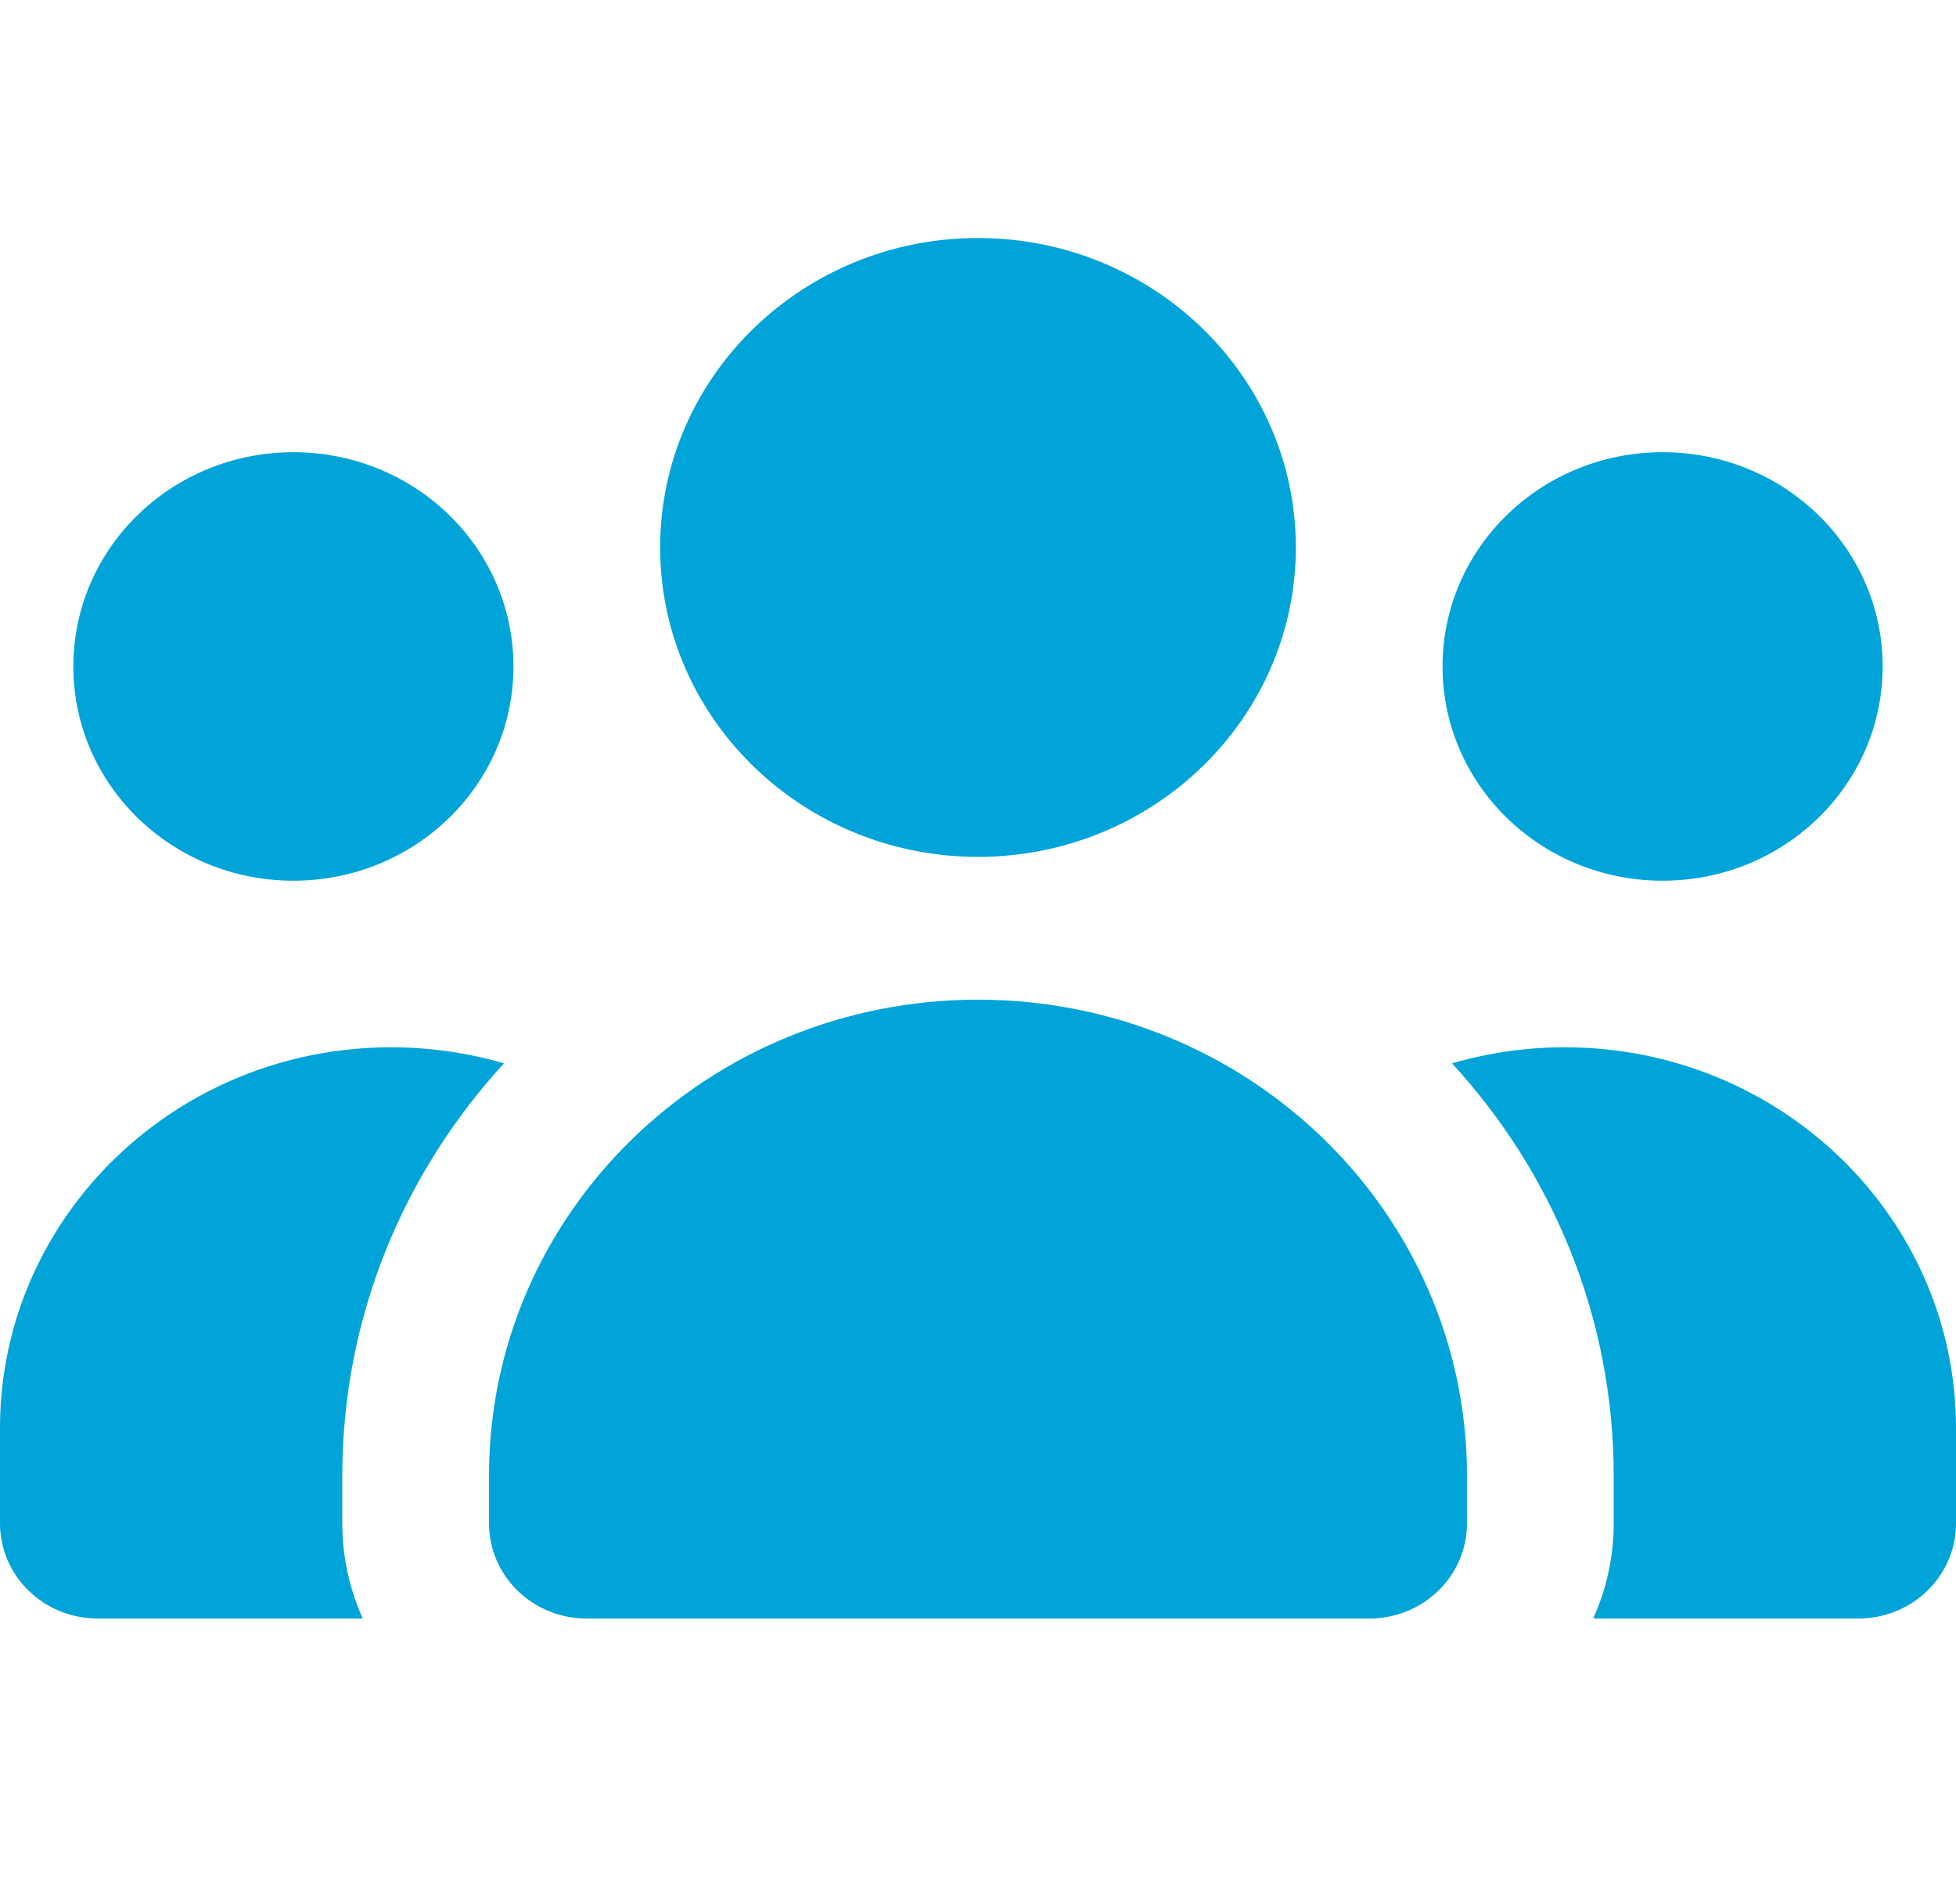 <svg width="38" height="37" viewBox="0 0 38 37" fill="none" xmlns="http://www.w3.org/2000/svg">
<path d="M19 4.625C22.408 4.625 25.175 7.319 25.175 10.637C25.175 13.956 22.408 16.65 19 16.65C15.592 16.65 12.825 13.956 12.825 10.637C12.825 7.319 15.592 4.625 19 4.625ZM5.7 8.787C8.063 8.787 9.975 10.649 9.975 12.95C9.975 15.251 8.063 17.113 5.7 17.113C3.337 17.113 1.425 15.251 1.425 12.95C1.425 10.649 3.337 8.787 5.7 8.787ZM0 27.75C0 23.663 3.402 20.35 7.6 20.35C8.36 20.35 9.096 20.46 9.791 20.662C7.838 22.79 6.65 25.599 6.65 28.675V29.6C6.65 30.259 6.793 30.883 7.048 31.45H1.9C0.849 31.45 0 30.623 0 29.6V27.75ZM30.952 31.45C31.207 30.883 31.35 30.259 31.35 29.6V28.675C31.35 25.599 30.163 22.79 28.209 20.662C28.904 20.46 29.64 20.35 30.4 20.35C34.598 20.35 38 23.663 38 27.75V29.6C38 30.623 37.151 31.45 36.1 31.45H30.952ZM28.025 12.95C28.025 10.649 29.937 8.787 32.3 8.787C34.663 8.787 36.575 10.649 36.575 12.95C36.575 15.251 34.663 17.113 32.3 17.113C29.937 17.113 28.025 15.251 28.025 12.95ZM9.5 28.675C9.5 23.564 13.751 19.425 19 19.425C24.249 19.425 28.5 23.564 28.5 28.675V29.6C28.5 30.623 27.651 31.45 26.6 31.45H11.4C10.349 31.45 9.5 30.623 9.5 29.6V28.675Z" fill="#00A4D8"/>
</svg>
